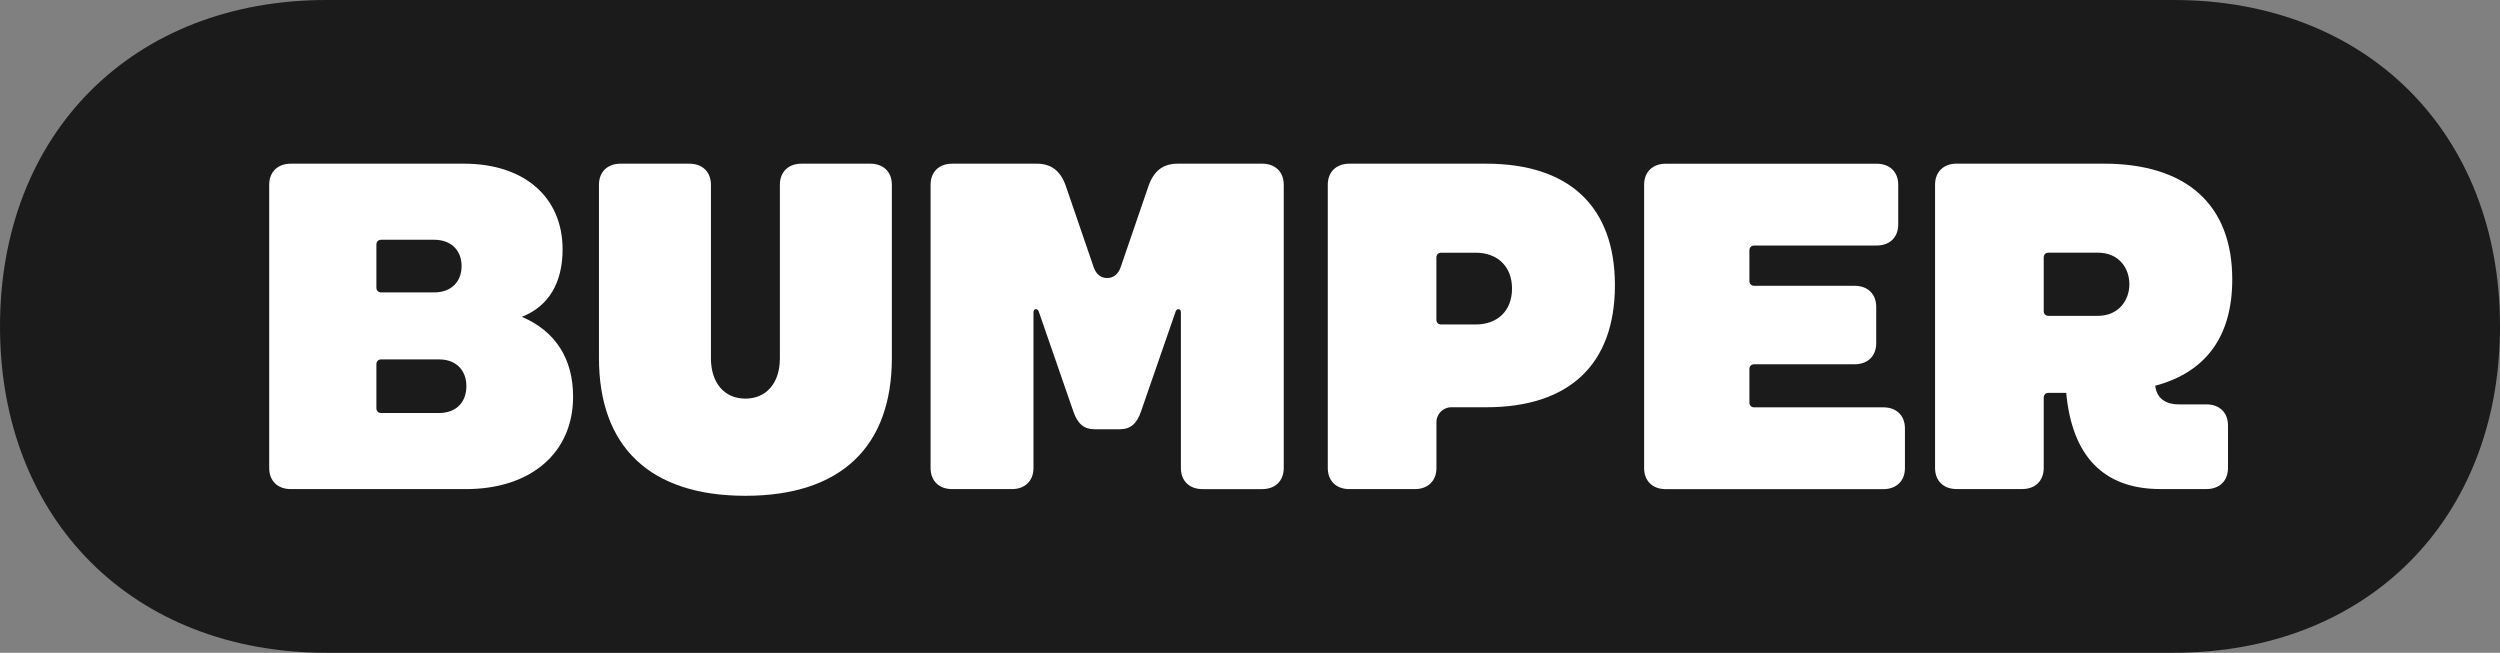 <?xml version="1.0" encoding="UTF-8" standalone="no"?>
<svg
   xmlns:dc="http://purl.org/dc/elements/1.1/"
   xmlns:cc="http://creativecommons.org/ns#"
   xmlns:rdf="http://www.w3.org/1999/02/22-rdf-syntax-ns#"
   xmlns:svg="http://www.w3.org/2000/svg"
   xmlns="http://www.w3.org/2000/svg"
   xmlns:sodipodi="http://sodipodi.sourceforge.net/DTD/sodipodi-0.dtd"
   xmlns:inkscape="http://www.inkscape.org/namespaces/inkscape"
   version="1.1"
   id="Layer_1"
   x="0px"
   y="0px"
   viewBox="0 0 616.439 160.959"
   xml:space="preserve"
   sodipodi:docname="Bumper_Master_Black_White_RGB.svg"
   width="616.439"
   height="160.959"
   inkscape:version="1.0.1 (3bc2e813f5, 2020-09-07)"><rect x="0" y="0" width="616.439" height="160.959" fill="#808080" stroke="none"/><defs
   id="defs23" /><sodipodi:namedview
   pagecolor="#ffffff"
   bordercolor="#666666"
   borderopacity="1"
   objecttolerance="10"
   gridtolerance="10"
   guidetolerance="10"
   inkscape:pageopacity="0"
   inkscape:pageshadow="2"
   inkscape:window-width="1920"
   inkscape:window-height="1009"
   id="namedview21"
   showgrid="false"
   fit-margin-top="0"
   fit-margin-left="0"
   fit-margin-right="0"
   fit-margin-bottom="0"
   inkscape:zoom="1.2590718"
   inkscape:cx="308.21454"
   inkscape:cy="80.479855"
   inkscape:window-x="-8"
   inkscape:window-y="-8"
   inkscape:window-maximized="1"
   inkscape:current-layer="Layer_1" />
<style
   type="text/css"
   id="style2">
	.st0{fill:#1B1B1B;}
	.st1{fill:#FFFFFF;}
</style>
<path
   id="rect852"
   style="fill:#1b1b1b;fill-opacity:1;stroke-width:2.268;stroke-linecap:square"
   d="m 80.48,0 c -2.979,0 -5.901,0.127 -8.76,0.379 -2.859,0.252 -5.657,0.628 -8.387,1.123 -2.73,0.495 -5.391,1.11 -7.982,1.84 -2.592,0.729 -5.114,1.572 -7.559,2.527 -2.445,0.955 -4.814,2.021 -7.104,3.193 -2.289,1.172 -4.498,2.45 -6.623,3.83 -2.125,1.38 -4.165,2.862 -6.117,4.441 -1.952,1.579 -3.816,3.255 -5.586,5.025 -1.77,1.77 -3.448,3.634 -5.027,5.586 -1.58,1.952 -3.061,3.992 -4.441,6.117 -1.38,2.125 -2.658,4.334 -3.83,6.623 -1.172,2.289 -2.238,4.659 -3.193,7.104 -0.955,2.445 -1.8,4.967 -2.529,7.559 -0.73,2.592 -1.345,5.254 -1.84,7.984 -0.495,2.73 -0.871,5.527 -1.123,8.387 C 0.127,74.578 0,77.5 0,80.48 c 0,2.98 0.127,5.9 0.379,8.76 0.252,2.859 0.628,5.657 1.123,8.387 0.495,2.73 1.109,5.394 1.838,7.986 0.729,2.592 1.574,5.112 2.529,7.557 0.955,2.445 2.021,4.814 3.193,7.104 1.172,2.289 2.45,4.498 3.83,6.623 1.38,2.125 2.862,4.167 4.441,6.119 1.579,1.952 3.255,3.814 5.025,5.584 1.77,1.77 3.634,3.448 5.586,5.027 1.952,1.579 3.992,3.059 6.117,4.439 2.125,1.38 4.334,2.658 6.623,3.83 2.289,1.172 4.659,2.238 7.104,3.193 2.445,0.955 4.967,1.8 7.559,2.529 2.592,0.729 5.254,1.343 7.984,1.838 2.73,0.495 5.527,0.871 8.387,1.123 2.859,0.252 5.782,0.379 8.762,0.379 h 455.479 c 2.979,0 5.901,-0.127 8.76,-0.379 2.859,-0.252 5.655,-0.628 8.385,-1.123 2.73,-0.495 5.393,-1.109 7.984,-1.838 2.592,-0.729 5.112,-1.574 7.557,-2.529 2.445,-0.955 4.814,-2.021 7.104,-3.193 2.289,-1.172 4.5,-2.45 6.625,-3.83 2.125,-1.38 4.165,-2.86 6.117,-4.439 1.952,-1.579 3.816,-3.257 5.586,-5.027 1.77,-1.77 3.448,-3.632 5.027,-5.584 1.58,-1.952 3.061,-3.994 4.441,-6.119 1.38,-2.125 2.658,-4.334 3.83,-6.623 1.172,-2.289 2.238,-4.659 3.193,-7.104 0.955,-2.445 1.8,-4.965 2.529,-7.557 0.73,-2.592 1.345,-5.256 1.84,-7.986 0.495,-2.73 0.869,-5.527 1.121,-8.387 0.252,-2.859 0.381,-5.78 0.381,-8.76 0,-2.98 -0.129,-5.902 -0.381,-8.762 -0.252,-2.859 -0.626,-5.657 -1.121,-8.387 -0.495,-2.73 -1.11,-5.393 -1.84,-7.984 -0.73,-2.592 -1.574,-5.114 -2.529,-7.559 -0.955,-2.445 -2.021,-4.814 -3.193,-7.104 -1.172,-2.289 -2.45,-4.498 -3.83,-6.623 -1.38,-2.125 -2.862,-4.165 -4.441,-6.117 -1.58,-1.952 -3.257,-3.816 -5.027,-5.586 -1.77,-1.77 -3.634,-3.446 -5.586,-5.025 -1.952,-1.579 -3.992,-3.061 -6.117,-4.441 -2.125,-1.38 -4.336,-2.658 -6.625,-3.83 -2.289,-1.172 -4.659,-2.238 -7.104,-3.193 -2.445,-0.955 -4.965,-1.798 -7.557,-2.527 -2.592,-0.729 -5.255,-1.345 -7.984,-1.84 -2.73,-0.495 -5.526,-0.871 -8.385,-1.123 C 541.86,0.127 538.938,0 535.959,0 Z" />
<g
   id="g18"
   transform="translate(-112.73,-217.16)">
	<path
   class="st1"
   d="m 445.44,257.52 c -3.19,0 -5.31,2.01 -5.31,5.19 v 69.86 c 0,3.19 2.12,5.19 5.31,5.19 h 16.17 c 3.19,0 5.31,-2.01 5.31,-5.19 v -11.33 c 0,-2.01 1.65,-3.66 3.66,-3.66 h 8.61 c 20.53,0 31.74,-10.62 31.74,-30.09 0,-19.35 -11.21,-29.97 -31.74,-29.97 z m 40.12,30.8 c 0,5.43 -3.54,8.85 -8.97,8.85 h -8.5 c -0.71,0 -1.18,-0.47 -1.18,-1.18 v -15.34 c 0,-0.71 0.47,-1.18 1.18,-1.18 h 8.5 c 5.43,0 8.97,3.42 8.97,8.85 z"
   id="path6" />
	<path
   class="st1"
   d="m 409.21,337.76 h 14.75 c 3.19,0 5.31,-2.01 5.31,-5.19 v -69.86 c 0,-3.19 -2.12,-5.19 -5.31,-5.19 h -20.89 c -3.54,0 -5.9,1.77 -7.2,5.66 l -6.84,19.94 c -0.59,1.65 -1.77,2.6 -3.3,2.6 -1.53,0 -2.71,-0.94 -3.3,-2.6 l -6.84,-19.94 c -1.3,-3.89 -3.66,-5.66 -7.2,-5.66 H 347.5 c -3.19,0 -5.31,2.01 -5.31,5.19 v 69.86 c 0,3.19 2.12,5.19 5.31,5.19 h 14.75 c 3.19,0 5.31,-2.01 5.31,-5.19 v -38.35 c 0,-0.59 0.24,-0.83 0.59,-0.83 0.35,0 0.59,0.24 0.71,0.59 l 8.5,24.54 c 1.06,3.19 2.71,4.48 5.19,4.48 h 6.37 c 2.48,0 4.13,-1.3 5.19,-4.48 l 8.5,-24.54 c 0.12,-0.35 0.35,-0.59 0.71,-0.59 0.35,0 0.59,0.24 0.59,0.83 v 38.35 c -0.01,3.18 2.12,5.19 5.3,5.19 z"
   id="path8" />
	<path
   class="st1"
   d="m 663.15,286.07 c 0,-18.41 -11.21,-28.56 -31.74,-28.56 h -36.23 c -3.19,0 -5.31,2.01 -5.31,5.19 v 69.86 c 0,3.19 2.12,5.19 5.31,5.19 h 16.17 c 3.19,0 5.31,-2.01 5.31,-5.19 v -17.35 c 0,-0.71 0.47,-1.18 1.18,-1.18 h 4.37 c 1.42,15.34 8.97,23.72 23.25,23.72 h 11.33 c 3.19,0 5.31,-2.01 5.31,-5.19 v -10.5 c 0,-3.19 -2.12,-5.19 -5.31,-5.19 h -6.73 c -3.42,0 -5.55,-1.53 -5.9,-4.6 12.38,-3.3 18.99,-12.04 18.99,-26.2 z m -33.16,8.97 h -12.15 c -0.71,0 -1.18,-0.47 -1.18,-1.18 v -13.22 c 0,-0.71 0.47,-1.18 1.18,-1.18 h 12.15 c 5.19,0 7.79,3.78 7.79,7.79 0,3.9 -2.6,7.79 -7.79,7.79 z"
   id="path10" />
	<path
   class="st1"
   d="m 545.27,277.7 h 30.21 c 3.19,0 5.31,-2.01 5.31,-5.19 v -9.79 c 0,-3.19 -2.12,-5.19 -5.31,-5.19 h -52.04 c -3.19,0 -5.31,2.01 -5.31,5.19 v 69.86 c 0,3.19 2.12,5.19 5.31,5.19 h 53.69 c 3.19,0 5.31,-2.01 5.31,-5.19 v -9.79 c 0,-3.19 -2.12,-5.19 -5.31,-5.19 h -31.86 c -0.71,0 -1.18,-0.47 -1.18,-1.18 v -8.26 c 0,-0.71 0.47,-1.18 1.18,-1.18 h 24.78 c 3.19,0 5.31,-2.01 5.31,-5.19 v -8.97 c 0,-3.19 -2.12,-5.19 -5.31,-5.19 h -24.78 c -0.71,0 -1.18,-0.47 -1.18,-1.18 v -7.55 c 0,-0.73 0.47,-1.2 1.18,-1.2 z"
   id="path12" />
	<path
   class="st1"
   d="m 251.45,278.64 c 0,-12.86 -9.44,-21.12 -24.31,-21.12 h -42.72 c -3.19,0 -5.31,2.01 -5.31,5.19 v 69.86 c 0,3.19 2.12,5.19 5.31,5.19 h 43.19 c 16.05,0 26.43,-8.97 26.43,-22.77 0,-9.44 -4.37,-16.17 -12.63,-19.71 6.61,-2.6 10.04,-8.38 10.04,-16.64 z m -45.91,-1.18 c 0,-0.71 0.47,-1.18 1.18,-1.18 h 13.1 c 4.13,0 6.73,2.6 6.73,6.49 0,3.89 -2.6,6.49 -6.73,6.49 h -13.1 c -0.71,0 -1.18,-0.47 -1.18,-1.18 z M 221,319 h -14.28 c -0.71,0 -1.18,-0.47 -1.18,-1.18 v -10.86 c 0,-0.71 0.47,-1.18 1.18,-1.18 H 221 c 4.13,0 6.73,2.6 6.73,6.61 0,4.01 -2.6,6.61 -6.73,6.61 z"
   id="path14" />
	<path
   class="st1"
   d="m 282.72,257.52 h -16.99 c -3.19,0 -5.31,2.01 -5.31,5.19 v 42.72 c 0,21.95 12.63,33.98 36.11,33.98 23.48,0 36.11,-12.04 36.11,-33.98 v -42.72 c 0,-3.19 -2.12,-5.19 -5.31,-5.19 h -16.99 c -3.19,0 -5.31,2.01 -5.31,5.19 v 42.83 c 0,6.02 -3.3,9.91 -8.5,9.91 -5.2,0 -8.5,-3.89 -8.5,-9.91 v -42.83 c 0,-3.19 -2.13,-5.19 -5.31,-5.19 z"
   id="path16" />
</g>
<style
   type="text/css"
   id="style860">
	.st0{fill:#1B1B1B;}
	.st1{fill:#FFFFFF;}
</style></svg>
